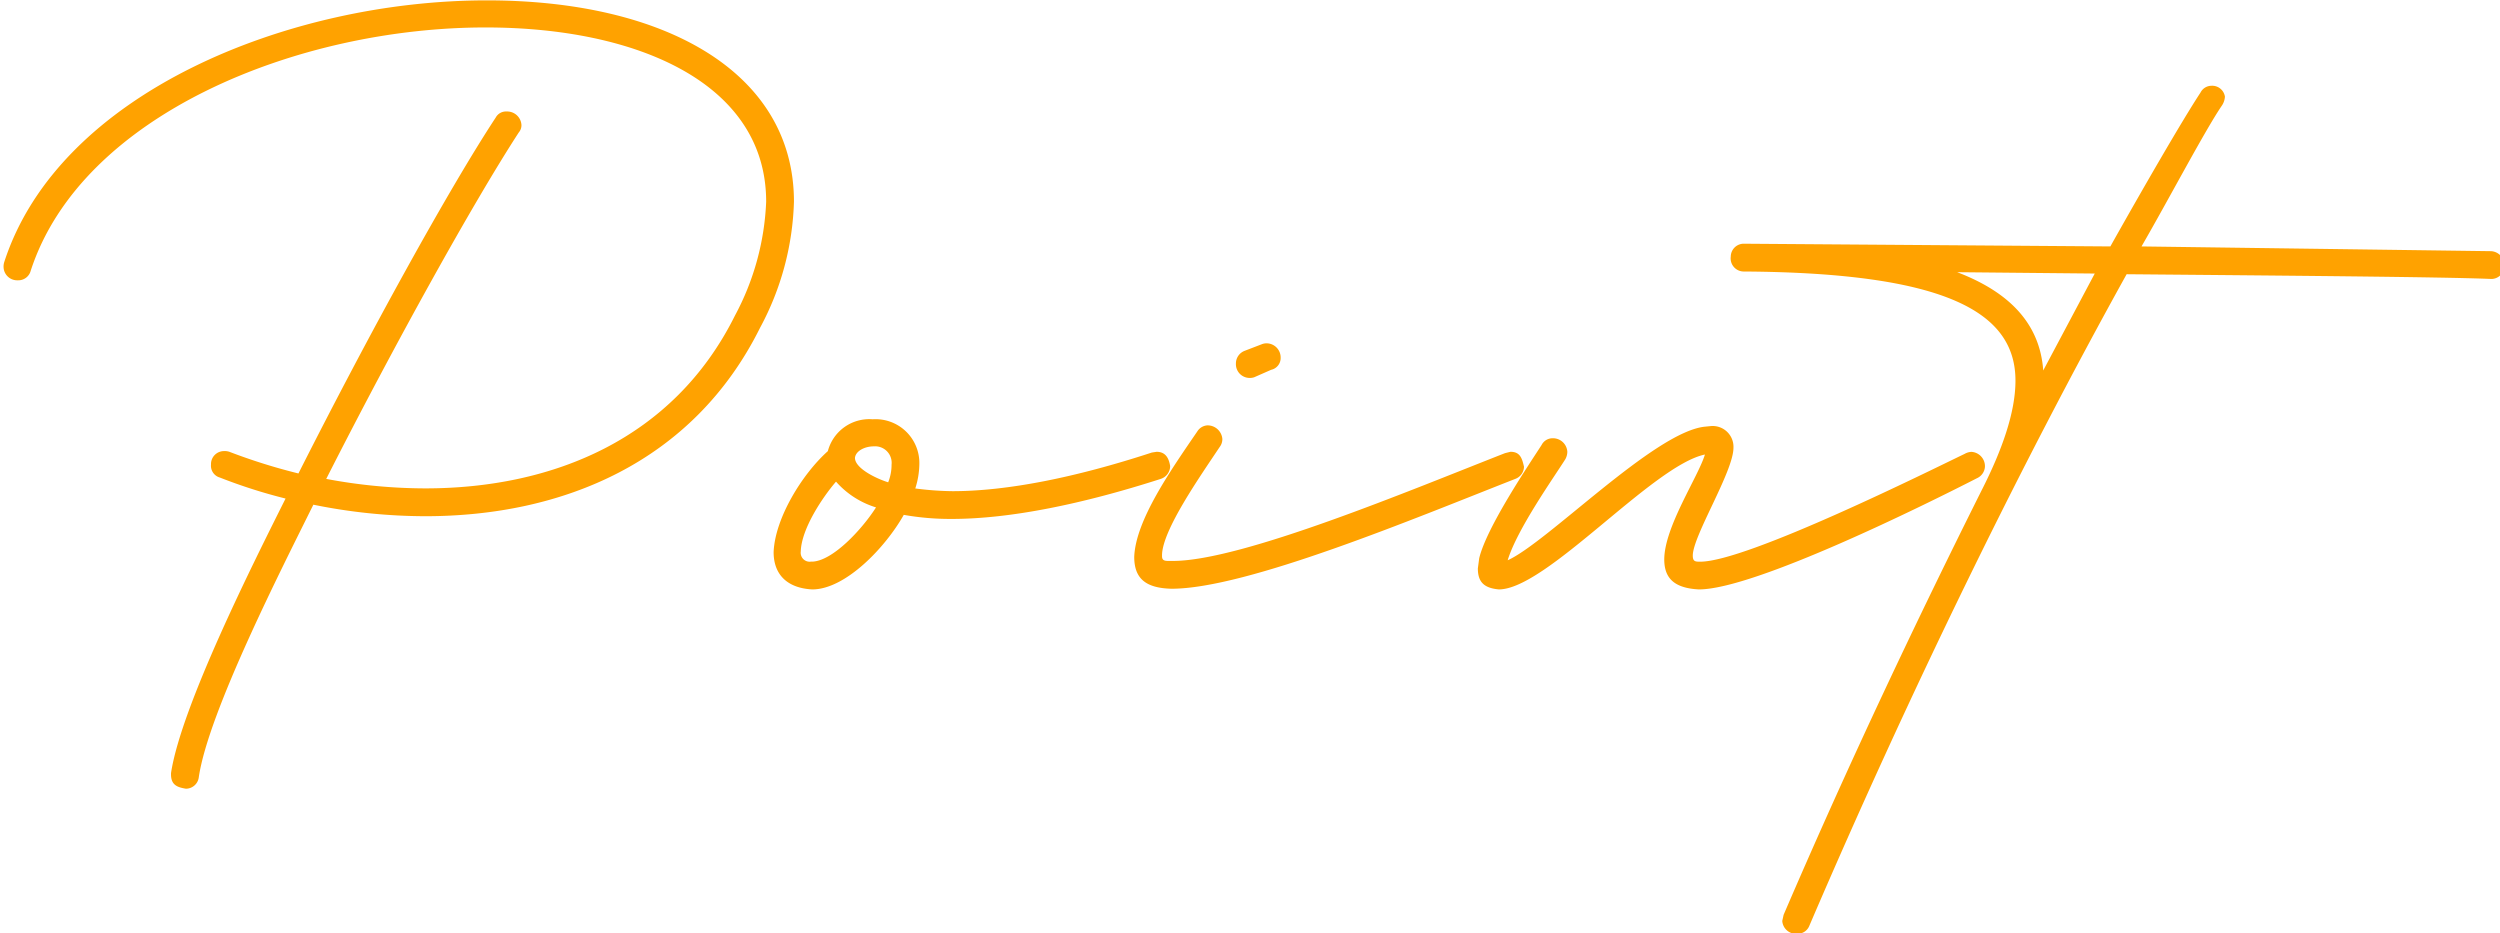 <svg xmlns="http://www.w3.org/2000/svg" width="225.029" height="83.997" viewBox="0 0 225.029 83.997">
  <g id="グループ_7" data-name="グループ 7" transform="matrix(0.966, -0.259, 0.259, 0.966, -780.989, -1486.237)">
    <path id="パス_722" data-name="パス 722" d="M-80.245,14.152a1.171,1.171,0,0,0,1.159-1.037c.854-5.856,7.564-18.971,10.309-24.522A50.78,50.78,0,0,0-58.712-10.37c12.322,0,24.1-4.819,30.134-16.958a25.363,25.363,0,0,0,3.05-11.346c0-11.59-11.529-18.117-27.633-18.117-17.812,0-38.491,8.3-43.432,23.546a1.343,1.343,0,0,0-.061.488A1.227,1.227,0,0,0-95.373-31.6a1.151,1.151,0,0,0,1.159-.854c4.575-14.091,24.1-21.9,40.931-21.9,13.725,0,25.254,5.063,25.254,15.677a23.644,23.644,0,0,1-2.806,10.248c-5.551,11.163-16.47,15.555-27.877,15.555a48.413,48.413,0,0,1-8.906-.854C-61.457-25.864-54.381-38.613-50.294-44.9a1.016,1.016,0,0,0,.244-.671,1.29,1.29,0,0,0-1.342-1.22,1.045,1.045,0,0,0-.976.549c-4.209,6.4-11.468,19.581-17.751,32.025a52.678,52.678,0,0,1-6.222-1.952,1.343,1.343,0,0,0-.488-.061,1.17,1.17,0,0,0-1.159,1.22,1.1,1.1,0,0,0,.793,1.159,47.765,47.765,0,0,0,5.917,1.891C-74.084-6.344-80.672,6.71-81.587,12.749v.122C-81.587,13.847-80.977,14.03-80.245,14.152ZM-23.881-3.782c2.989,0,6.588-3.782,8.235-6.71a23.9,23.9,0,0,0,4.331.366c5.246,0,11.773-1.342,18.788-3.6a1.224,1.224,0,0,0,.854-1.159c-.122-.732-.427-1.281-1.22-1.281L6.68-16.1c-6.893,2.257-13.054,3.477-17.934,3.477a27.933,27.933,0,0,1-3.355-.244,7.508,7.508,0,0,0,.366-2.2,3.944,3.944,0,0,0-4.209-4.026,3.855,3.855,0,0,0-4.026,2.867c-2.318,2.074-4.758,6.039-4.88,9.089C-27.358-5.124-26.138-3.9-23.881-3.782Zm6.832-9.638c-1.159-.366-2.989-1.281-2.989-2.2.061-.61.854-1.037,1.708-1.037a1.486,1.486,0,0,1,1.586,1.647A4.233,4.233,0,0,1-17.049-13.42Zm-6.832,7.137H-24a.808.808,0,0,1-.915-.915c.061-2.074,2.013-4.941,3.172-6.283a7.852,7.852,0,0,0,3.6,2.318C-19.428-9.15-22.051-6.344-23.881-6.283ZM15.464-22.814a1.191,1.191,0,0,0,.427-.061l1.525-.671a1.086,1.086,0,0,0,.854-1.1,1.275,1.275,0,0,0-1.22-1.281,1.191,1.191,0,0,0-.427.061l-1.586.61a1.22,1.22,0,0,0-.793,1.159A1.237,1.237,0,0,0,15.464-22.814ZM8.449-3.843c6.771,0,21.9-6.344,30.927-9.882a1.2,1.2,0,0,0,.793-1.1c-.183-.793-.366-1.342-1.22-1.342l-.488.122c-8.418,3.294-23.668,9.7-29.89,9.7-.61,0-.976.061-.976-.427v-.122c.061-2.257,3.355-6.954,5.185-9.7a1.172,1.172,0,0,0,.244-.732,1.336,1.336,0,0,0-1.342-1.22,1.155,1.155,0,0,0-.915.549C8.388-14.518,5.216-10,5.094-6.71,5.094-4.758,6.131-3.9,8.449-3.843Zm47.458.061c5,0,20.374-7.625,25.01-10a1.222,1.222,0,0,0,.732-1.037,1.293,1.293,0,0,0-1.22-1.342,1.364,1.364,0,0,0-.61.183c-3.05,1.464-19.581,9.7-23.79,9.7-.427,0-.671,0-.671-.549,0-1.769,3.66-7.564,3.66-9.7A1.873,1.873,0,0,0,57-18.483l-.61.061C51.82-17.873,42.243-7.991,38.7-6.405c.854-2.806,4.148-7.442,5.185-9.089a1.39,1.39,0,0,0,.183-.671,1.293,1.293,0,0,0-1.342-1.22,1.109,1.109,0,0,0-.976.61c-1.1,1.708-4.941,7.381-5.612,10.187l-.122.915c0,1.22.549,1.769,1.891,1.891,4.27,0,13.847-11.163,18.544-12.139-.61,2.013-3.66,6.527-3.66,9.455C52.8-4.819,53.65-3.9,55.907-3.782Zm8.845,30.988a1.138,1.138,0,0,0,1.1-.732C74.878,5.429,84.882-15.006,94.4-32.147c13.542.122,28.792.244,32.818.427a1.158,1.158,0,0,0,1.159-1.159,1.246,1.246,0,0,0-1.22-1.342L95.74-34.648c2.5-4.331,5.673-10.37,7.2-12.627a1.619,1.619,0,0,0,.305-.854,1.158,1.158,0,0,0-1.22-.976,1.109,1.109,0,0,0-.976.61c-1.647,2.5-5.307,8.845-8.113,13.847l-32.94-.244a1.171,1.171,0,0,0-1.22,1.159,1.182,1.182,0,0,0,1.22,1.342c18.3.122,24.4,3.721,24.4,9.821,0,2.867-1.22,6.283-3.05,9.882C75.731-1.464,69.509,11.59,63.532,25.5l-.122.549A1.242,1.242,0,0,0,64.751,27.206ZM86.895-23.485c-.305-4.27-3.111-7.076-7.747-8.845l12.383.122Z" transform="matrix(0.966, 0.259, -0.259, 0.966, 448.374, 1717.602)" fill="#ffa200"/>
  </g>
</svg>
